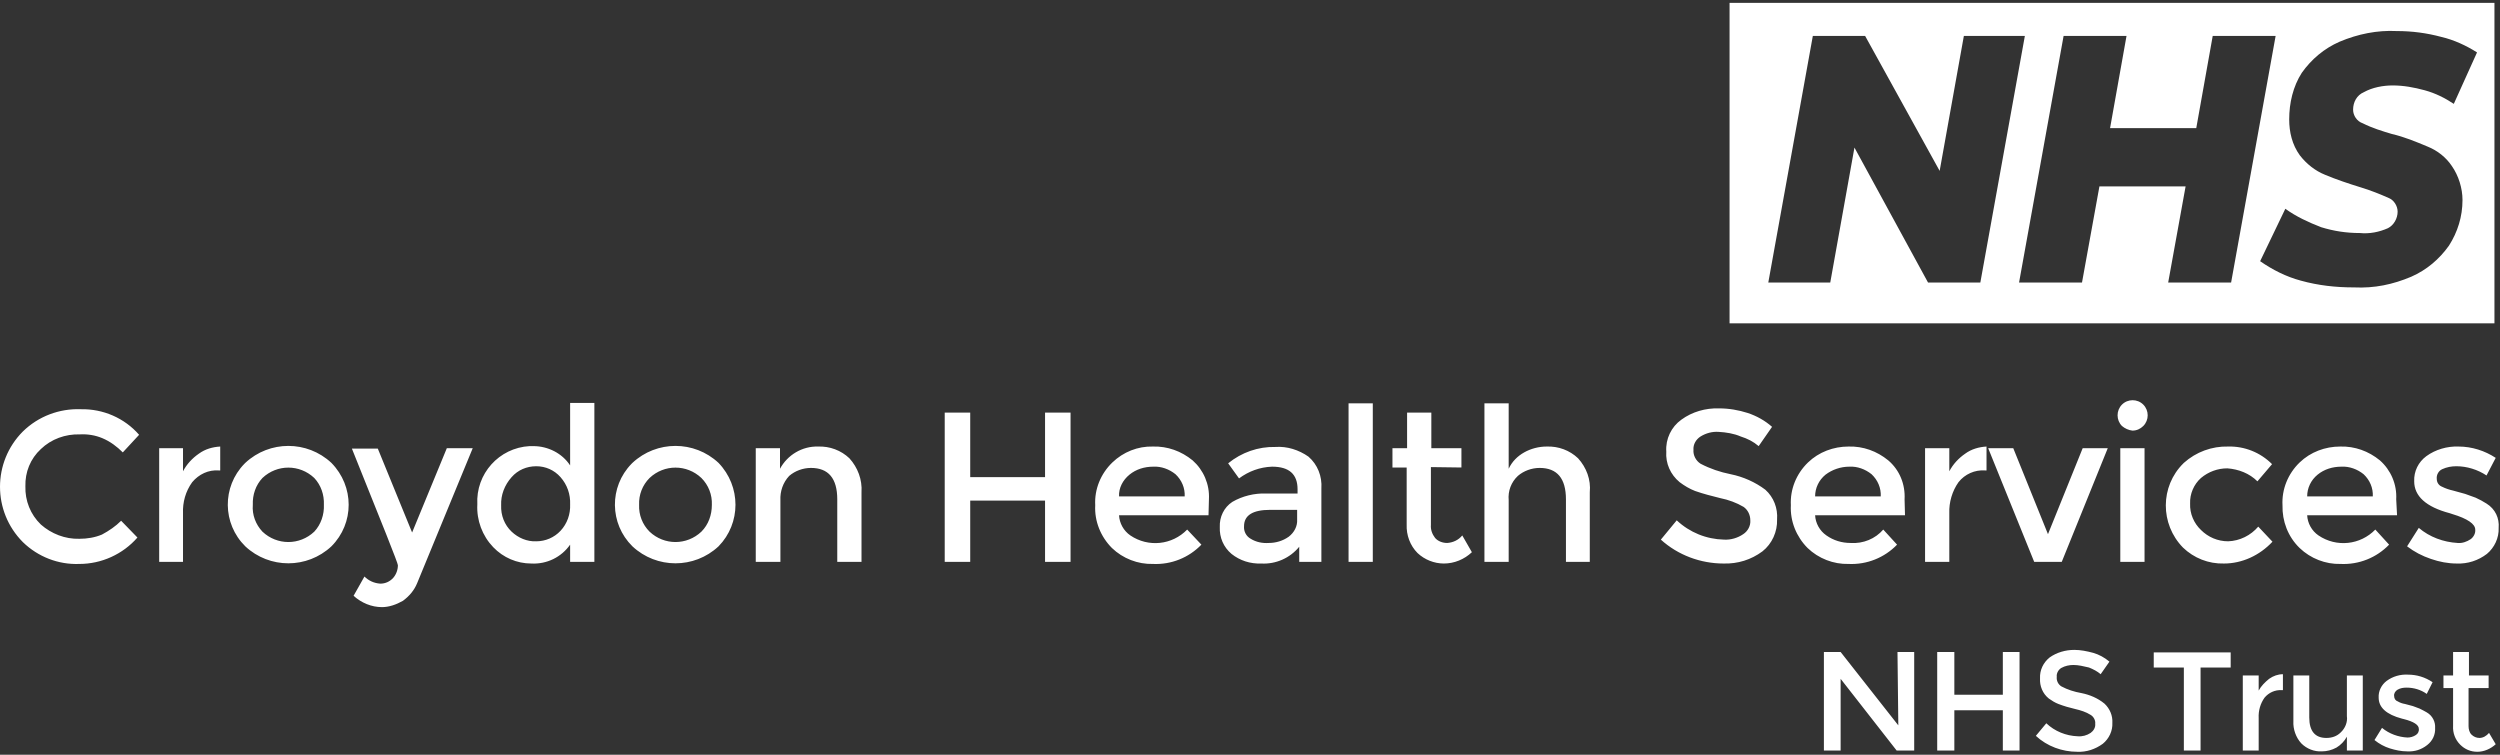 <svg width="159" height="48" viewBox="0 0 159 48" fill="none" xmlns="http://www.w3.org/2000/svg">
<rect x="0" y="0" width="159" height="48" fill="#333333" stroke="none"/>
<g clip-path="url(#clip0_8554_525)">
<path fill-rule="evenodd" clip-rule="evenodd" d="M158.647 20.564H110V0.184H158.647V20.564ZM152.428 1.975C151.196 1.913 149.965 2.16 148.795 2.654C147.81 3.087 147.009 3.766 146.394 4.631C145.839 5.495 145.593 6.545 145.593 7.595C145.593 8.398 145.778 9.201 146.271 9.88C146.702 10.436 147.255 10.868 147.871 11.115C148.61 11.424 149.349 11.671 150.149 11.918C150.765 12.103 151.381 12.351 151.936 12.598C152.243 12.721 152.489 13.091 152.489 13.462C152.489 13.894 152.243 14.326 151.874 14.512C151.32 14.759 150.704 14.883 150.088 14.821C149.226 14.821 148.425 14.697 147.625 14.45C146.825 14.141 146.024 13.771 145.347 13.277L143.745 16.612C144.546 17.168 145.408 17.601 146.332 17.848C147.44 18.156 148.549 18.279 149.719 18.279C151.012 18.341 152.182 18.095 153.352 17.601C154.337 17.168 155.137 16.488 155.753 15.624C156.307 14.759 156.615 13.771 156.615 12.721C156.615 11.98 156.369 11.177 155.938 10.56C155.569 10.004 155.014 9.571 154.398 9.324C153.66 9.015 152.921 8.707 152.12 8.521C151.504 8.336 150.888 8.151 150.272 7.842C149.903 7.718 149.657 7.348 149.657 6.978C149.657 6.484 149.903 6.052 150.334 5.866C150.888 5.557 151.566 5.434 152.182 5.434C152.859 5.434 153.537 5.557 154.214 5.742C154.891 5.927 155.507 6.236 156.062 6.606L157.539 3.334C156.862 2.902 156.061 2.531 155.261 2.346C154.337 2.099 153.413 1.975 152.428 1.975ZM112.463 17.971H116.404L117.943 9.386L122.624 17.971H125.949L128.781 2.284H124.902L123.362 10.868L118.621 2.284H115.296L112.463 17.971ZM128.412 17.971H132.415L133.523 11.856H139.004L137.896 17.971H141.898L144.73 2.284H140.729L139.682 8.151H134.2L135.247 2.284H131.245L128.412 17.971Z" fill="white"/>
<path d="M5.045 34.267C5.55 34.267 6.029 34.187 6.481 34C6.933 33.76 7.358 33.467 7.704 33.12L8.741 34.187C7.81 35.253 6.454 35.867 5.045 35.867C3.716 35.92 2.413 35.413 1.456 34.48C-0.485 32.533 -0.485 29.387 1.456 27.44C2.44 26.48 3.769 25.973 5.152 26.027C6.561 26 7.917 26.587 8.847 27.653L7.81 28.773C7.438 28.4 7.013 28.08 6.508 27.867C6.056 27.68 5.577 27.6 5.072 27.627C4.168 27.6 3.264 27.92 2.599 28.56C1.934 29.173 1.589 30.027 1.615 30.933C1.589 31.84 1.934 32.72 2.599 33.36C3.264 33.947 4.141 34.293 5.045 34.267ZM13.926 29.92C13.261 29.867 12.649 30.16 12.224 30.667C11.799 31.253 11.613 31.947 11.639 32.64V35.733H10.124V28.507H11.639V29.973C11.879 29.52 12.224 29.147 12.649 28.853C13.048 28.56 13.527 28.427 14.006 28.4V29.92H13.926ZM21.078 34.747C19.536 36.187 17.143 36.187 15.601 34.747C14.139 33.307 14.112 30.96 15.548 29.493C15.574 29.467 15.574 29.467 15.601 29.44C17.143 28 19.536 28 21.078 29.44C22.541 30.933 22.541 33.28 21.078 34.747ZM16.691 33.813C17.622 34.693 19.057 34.693 19.988 33.813C20.413 33.36 20.626 32.72 20.599 32.107C20.626 31.467 20.413 30.853 19.988 30.4C19.057 29.52 17.622 29.52 16.691 30.4C16.266 30.853 16.053 31.467 16.079 32.107C16.026 32.747 16.266 33.36 16.691 33.813ZM24.295 38.613C23.631 38.613 22.992 38.347 22.487 37.893L23.179 36.667C23.445 36.933 23.79 37.093 24.189 37.12C24.508 37.12 24.8 36.987 25.013 36.747C25.199 36.533 25.306 36.24 25.306 35.947C25.306 35.813 24.322 33.36 22.381 28.533H24.029L26.21 33.867L28.417 28.507H30.065L26.529 37.093C26.343 37.547 26.024 37.92 25.625 38.213C25.199 38.453 24.747 38.613 24.295 38.613ZM31.368 34.8C30.677 34.08 30.304 33.093 30.358 32.08C30.251 30.133 31.74 28.48 33.681 28.373C33.761 28.373 33.841 28.373 33.92 28.373C34.851 28.373 35.755 28.827 36.26 29.6V25.627H37.802V35.733H36.26V34.64C35.702 35.44 34.771 35.893 33.788 35.84C32.883 35.84 32.006 35.467 31.368 34.8ZM31.873 32.133C31.846 32.773 32.086 33.387 32.538 33.813C32.963 34.213 33.522 34.453 34.107 34.427C34.691 34.427 35.25 34.187 35.649 33.76C36.074 33.307 36.287 32.693 36.26 32.08C36.287 31.44 36.074 30.827 35.649 30.347C35.25 29.893 34.691 29.653 34.107 29.653C33.495 29.653 32.937 29.893 32.538 30.347C32.086 30.853 31.846 31.493 31.873 32.133ZM45.699 34.747C44.157 36.187 41.764 36.187 40.222 34.747C38.76 33.307 38.733 30.96 40.169 29.493C40.195 29.467 40.195 29.467 40.222 29.44C41.764 28 44.157 28 45.699 29.44C47.135 30.933 47.135 33.28 45.699 34.747ZM41.312 33.813C42.243 34.693 43.678 34.693 44.609 33.813C45.061 33.36 45.274 32.747 45.274 32.107C45.3 31.467 45.061 30.853 44.609 30.4C43.678 29.52 42.243 29.52 41.312 30.4C40.86 30.853 40.621 31.467 40.647 32.107C40.621 32.747 40.86 33.36 41.312 33.813ZM49.634 31.813V35.733H48.066V28.507H49.608V29.813C50.086 28.933 51.017 28.373 52.027 28.4C52.772 28.373 53.49 28.64 54.022 29.147C54.553 29.733 54.846 30.507 54.792 31.307V35.733H53.25V31.76C53.25 30.427 52.692 29.76 51.575 29.76C51.07 29.76 50.565 29.947 50.193 30.267C49.794 30.693 49.608 31.253 49.634 31.813ZM60.084 35.733V26.24H61.706V30.347H66.465V26.24H68.087V35.733H66.465V31.84H61.706V35.733H60.084ZM76.861 32.773H71.171C71.198 33.28 71.464 33.76 71.889 34.053C73.032 34.827 74.548 34.667 75.505 33.68L76.409 34.64C75.611 35.467 74.495 35.92 73.325 35.867C72.368 35.893 71.41 35.52 70.719 34.853C70.001 34.133 69.602 33.147 69.656 32.133C69.602 31.12 70.001 30.133 70.746 29.413C71.437 28.747 72.368 28.373 73.325 28.4C74.255 28.373 75.133 28.693 75.851 29.28C76.542 29.893 76.941 30.8 76.888 31.76L76.861 32.773ZM71.171 31.573H75.346C75.372 31.04 75.159 30.533 74.761 30.16C74.362 29.84 73.857 29.653 73.351 29.68C72.793 29.68 72.261 29.84 71.836 30.187C71.41 30.533 71.144 31.04 71.171 31.573ZM84.04 35.733H82.631V34.773C82.046 35.493 81.142 35.893 80.211 35.84C79.52 35.867 78.855 35.653 78.323 35.227C77.818 34.8 77.552 34.187 77.579 33.52C77.552 32.88 77.845 32.267 78.377 31.92C79.015 31.547 79.786 31.36 80.53 31.387H82.525V31.12C82.525 30.16 81.993 29.68 80.903 29.68C80.132 29.707 79.414 29.973 78.802 30.427L78.111 29.467C78.962 28.773 80.025 28.4 81.115 28.427C81.86 28.373 82.604 28.613 83.216 29.04C83.801 29.547 84.093 30.293 84.04 31.067V35.733ZM82.498 33.04V32.427H80.77C79.68 32.427 79.121 32.773 79.121 33.467C79.094 33.787 79.254 34.107 79.546 34.267C79.892 34.48 80.291 34.56 80.69 34.533C81.142 34.533 81.594 34.4 81.966 34.133C82.312 33.867 82.525 33.467 82.498 33.04ZM87.31 35.733H85.768V25.653H87.31V35.733ZM91.006 29.707V33.387C90.98 33.68 91.086 33.973 91.272 34.213C91.458 34.427 91.751 34.533 92.043 34.533C92.415 34.507 92.761 34.347 93 34.053L93.612 35.12C93.133 35.573 92.495 35.84 91.831 35.84C91.219 35.84 90.607 35.6 90.155 35.173C89.677 34.693 89.438 34.027 89.464 33.36V29.733H88.56V28.507H89.491V26.24H91.033V28.507H92.947V29.733L91.006 29.707ZM95.952 31.813V35.733H94.41V25.653H95.952V29.813C96.164 29.36 96.51 29.013 96.936 28.773C97.361 28.533 97.866 28.4 98.371 28.4C99.116 28.373 99.834 28.64 100.365 29.147C100.897 29.733 101.19 30.507 101.11 31.307V35.733H99.594V31.76C99.594 30.427 99.036 29.76 97.919 29.76C97.414 29.76 96.909 29.947 96.537 30.267C96.111 30.667 95.898 31.227 95.952 31.813ZM109.299 27.467C108.9 27.44 108.502 27.547 108.156 27.76C107.863 27.947 107.677 28.267 107.704 28.613C107.677 28.96 107.863 29.307 108.156 29.493C108.767 29.813 109.406 30.027 110.07 30.16C110.868 30.32 111.639 30.667 112.277 31.147C112.809 31.627 113.075 32.32 113.022 33.04C113.048 33.813 112.703 34.587 112.091 35.067C111.373 35.6 110.522 35.867 109.618 35.84C108.156 35.84 106.72 35.307 105.63 34.32L106.64 33.093C107.465 33.867 108.528 34.293 109.645 34.32C110.07 34.347 110.522 34.213 110.868 33.973C111.16 33.787 111.347 33.44 111.32 33.093C111.32 32.747 111.16 32.427 110.895 32.24C110.443 31.973 109.937 31.787 109.406 31.68C108.874 31.547 108.342 31.413 107.81 31.227C107.465 31.093 107.146 30.907 106.826 30.667C106.242 30.187 105.922 29.467 105.976 28.72C105.922 27.92 106.295 27.147 106.933 26.693C107.624 26.187 108.475 25.947 109.326 25.973C109.964 25.973 110.575 26.08 111.16 26.267C111.719 26.453 112.251 26.747 112.703 27.147L111.852 28.373C111.506 28.08 111.134 27.893 110.708 27.76C110.283 27.573 109.778 27.493 109.299 27.467ZM121.158 32.773H115.441C115.468 33.28 115.734 33.76 116.159 34.053C116.611 34.373 117.143 34.533 117.701 34.533C118.499 34.587 119.27 34.267 119.775 33.68L120.653 34.64C119.855 35.467 118.738 35.92 117.568 35.867C116.611 35.893 115.654 35.52 114.963 34.853C114.245 34.133 113.846 33.147 113.899 32.133C113.846 31.12 114.245 30.133 114.989 29.413C115.68 28.747 116.611 28.4 117.568 28.4C118.499 28.373 119.376 28.693 120.094 29.28C120.812 29.893 121.184 30.8 121.131 31.76L121.158 32.773ZM115.441 31.573H119.616C119.642 31.04 119.429 30.533 119.031 30.16C118.632 29.84 118.127 29.653 117.621 29.68C117.063 29.68 116.531 29.867 116.106 30.187C115.68 30.533 115.441 31.04 115.441 31.573ZM126.263 29.92C125.598 29.867 124.96 30.16 124.561 30.667C124.162 31.227 123.95 31.947 123.976 32.64V35.733H122.434V28.507H123.976V29.973C124.215 29.52 124.561 29.147 124.987 28.853C125.385 28.56 125.864 28.427 126.343 28.4V29.92H126.263ZM129.374 35.733L126.449 28.507H128.044L130.251 33.973L132.458 28.507H134.053L131.128 35.733H129.374ZM134.957 27.093C134.585 26.72 134.585 26.107 134.957 25.733C135.329 25.36 135.941 25.36 136.313 25.733C136.686 26.107 136.686 26.72 136.313 27.093C136.127 27.28 135.888 27.387 135.622 27.387C135.383 27.36 135.143 27.253 134.957 27.093ZM136.393 35.733H134.851V28.507H136.393V35.733ZM141.445 35.84C140.461 35.867 139.53 35.493 138.839 34.827C137.377 33.333 137.377 30.933 138.866 29.467L138.892 29.44C139.663 28.747 140.674 28.373 141.711 28.4C142.748 28.373 143.758 28.773 144.503 29.52L143.572 30.613C143.067 30.107 142.375 29.84 141.658 29.787C141.046 29.787 140.461 30 139.982 30.4C139.531 30.8 139.265 31.413 139.291 32.027C139.265 32.667 139.531 33.28 139.982 33.707C140.435 34.16 141.046 34.427 141.711 34.427C142.455 34.4 143.147 34.053 143.625 33.493L144.529 34.453C143.705 35.333 142.588 35.84 141.445 35.84ZM152.453 32.773H146.736C146.763 33.28 147.028 33.76 147.454 34.053C148.597 34.827 150.113 34.667 151.07 33.68L151.947 34.64C151.15 35.467 150.033 35.92 148.863 35.867C147.906 35.893 146.949 35.52 146.257 34.853C145.513 34.133 145.141 33.147 145.167 32.133C145.114 31.12 145.513 30.133 146.257 29.413C146.949 28.747 147.879 28.4 148.837 28.4C149.767 28.373 150.645 28.693 151.362 29.28C152.054 29.893 152.453 30.8 152.399 31.76L152.453 32.773ZM146.736 31.573H150.91C150.937 31.04 150.724 30.533 150.325 30.16C149.927 29.84 149.421 29.653 148.916 29.68C148.358 29.68 147.826 29.84 147.401 30.187C146.975 30.533 146.736 31.04 146.736 31.573ZM158.914 33.573C158.94 34.213 158.648 34.827 158.169 35.227C157.611 35.653 156.946 35.867 156.255 35.84C155.696 35.84 155.138 35.733 154.606 35.547C154.048 35.36 153.543 35.093 153.091 34.747L153.835 33.573C154.526 34.16 155.404 34.48 156.308 34.533C156.6 34.56 156.893 34.453 157.132 34.293C157.318 34.16 157.451 33.92 157.425 33.68C157.425 33.333 156.946 32.987 155.962 32.693L155.803 32.64C154.287 32.24 153.543 31.547 153.543 30.613C153.516 29.973 153.809 29.387 154.314 29.013C154.899 28.587 155.643 28.373 156.361 28.4C157.212 28.4 158.036 28.667 158.727 29.12L158.143 30.24C157.584 29.867 156.893 29.653 156.228 29.653C155.909 29.653 155.617 29.707 155.324 29.84C155.085 29.947 154.952 30.213 154.978 30.453C154.978 30.693 155.111 30.88 155.324 30.96C155.537 31.067 155.776 31.147 156.015 31.2C156.308 31.28 156.574 31.36 156.786 31.413C157.026 31.493 157.239 31.573 157.451 31.653C157.691 31.76 157.93 31.893 158.143 32.027C158.701 32.373 158.967 32.96 158.914 33.573Z" fill="white"/>
<path d="M120.68 41.467H121.743V47.733H120.626L117.064 43.173V47.733H116V41.467H117.064L120.733 46.133L120.68 41.467ZM123.206 47.733V41.467H124.296V44.187H127.38V41.467H128.443V47.733H127.38V45.173H124.296V47.733H123.206ZM131.873 42.293C131.608 42.293 131.342 42.347 131.102 42.48C130.916 42.587 130.783 42.827 130.81 43.04C130.783 43.28 130.89 43.52 131.102 43.653C131.501 43.867 131.927 44 132.379 44.08C132.91 44.187 133.416 44.4 133.841 44.747C134.187 45.067 134.373 45.52 134.346 45.973C134.373 46.48 134.133 46.987 133.735 47.307C133.256 47.653 132.698 47.84 132.113 47.813C131.156 47.813 130.198 47.467 129.48 46.8L130.145 46C130.677 46.507 131.395 46.8 132.139 46.827C132.432 46.853 132.724 46.773 132.964 46.613C133.15 46.48 133.283 46.267 133.256 46.027C133.283 45.813 133.15 45.573 132.964 45.467C132.671 45.28 132.325 45.173 131.98 45.093C131.634 45.013 131.262 44.907 130.916 44.773C130.704 44.693 130.491 44.56 130.305 44.427C129.906 44.107 129.72 43.627 129.746 43.147C129.72 42.613 129.959 42.133 130.358 41.813C130.81 41.493 131.368 41.333 131.927 41.333C132.325 41.333 132.724 41.413 133.123 41.52C133.495 41.627 133.841 41.813 134.16 42.08L133.602 42.88C133.389 42.693 133.123 42.56 132.857 42.453C132.512 42.373 132.192 42.293 131.873 42.293ZM139.956 42.427V47.733H138.893V42.453H136.978V41.493H141.871V42.453H139.956V42.427ZM145.115 43.893C144.689 43.867 144.29 44.053 144.024 44.373C143.759 44.747 143.626 45.2 143.652 45.68V47.733H142.642V42.96H143.652V43.92C143.812 43.627 144.051 43.387 144.317 43.173C144.583 42.987 144.875 42.88 145.194 42.88V43.893H145.115ZM149.262 45.547V42.96H150.273V47.733H149.262V46.853C149.103 47.147 148.864 47.387 148.598 47.547C148.305 47.707 147.986 47.787 147.667 47.787C147.188 47.813 146.71 47.627 146.364 47.28C146.019 46.907 145.832 46.373 145.859 45.867V42.96H146.869V45.627C146.869 46.507 147.242 46.933 147.96 46.933C148.305 46.933 148.624 46.827 148.864 46.587C149.156 46.32 149.316 45.92 149.262 45.547ZM154.873 46.293C154.899 46.72 154.713 47.12 154.367 47.387C153.995 47.68 153.57 47.813 153.091 47.787C152.719 47.787 152.347 47.707 152.001 47.6C151.655 47.493 151.31 47.307 151.017 47.067L151.496 46.293C151.948 46.667 152.533 46.88 153.118 46.907C153.304 46.907 153.49 46.853 153.649 46.747C153.782 46.667 153.862 46.507 153.836 46.347C153.836 46.107 153.517 45.893 152.878 45.733L152.772 45.707C151.762 45.44 151.283 44.987 151.283 44.373C151.257 43.947 151.469 43.547 151.788 43.307C152.187 43.013 152.666 42.88 153.144 42.907C153.703 42.907 154.234 43.067 154.713 43.387L154.341 44.133C153.969 43.867 153.517 43.733 153.065 43.733C152.852 43.733 152.666 43.76 152.48 43.867C152.347 43.947 152.24 44.107 152.267 44.267C152.267 44.427 152.347 44.56 152.506 44.613C152.639 44.693 152.799 44.747 152.958 44.773L153.463 44.907L153.889 45.067C154.048 45.147 154.208 45.227 154.341 45.307C154.713 45.52 154.899 45.92 154.873 46.293ZM157 43.76V46.187C157 46.373 157.053 46.587 157.186 46.72C157.319 46.853 157.505 46.933 157.691 46.933C157.93 46.933 158.143 46.8 158.303 46.613L158.728 47.333C158.409 47.627 157.983 47.813 157.558 47.813C157.133 47.813 156.76 47.653 156.468 47.36C156.149 47.04 155.989 46.613 156.016 46.16V43.76H155.404V42.96H156.016V41.467H157.026V42.96H158.276V43.76H157Z" fill="white"/>
</g>
<defs>
<clipPath id="clip0_8554_525">
<rect width="159" height="48" fill="white"/>
</clipPath>
</defs>
</svg>
